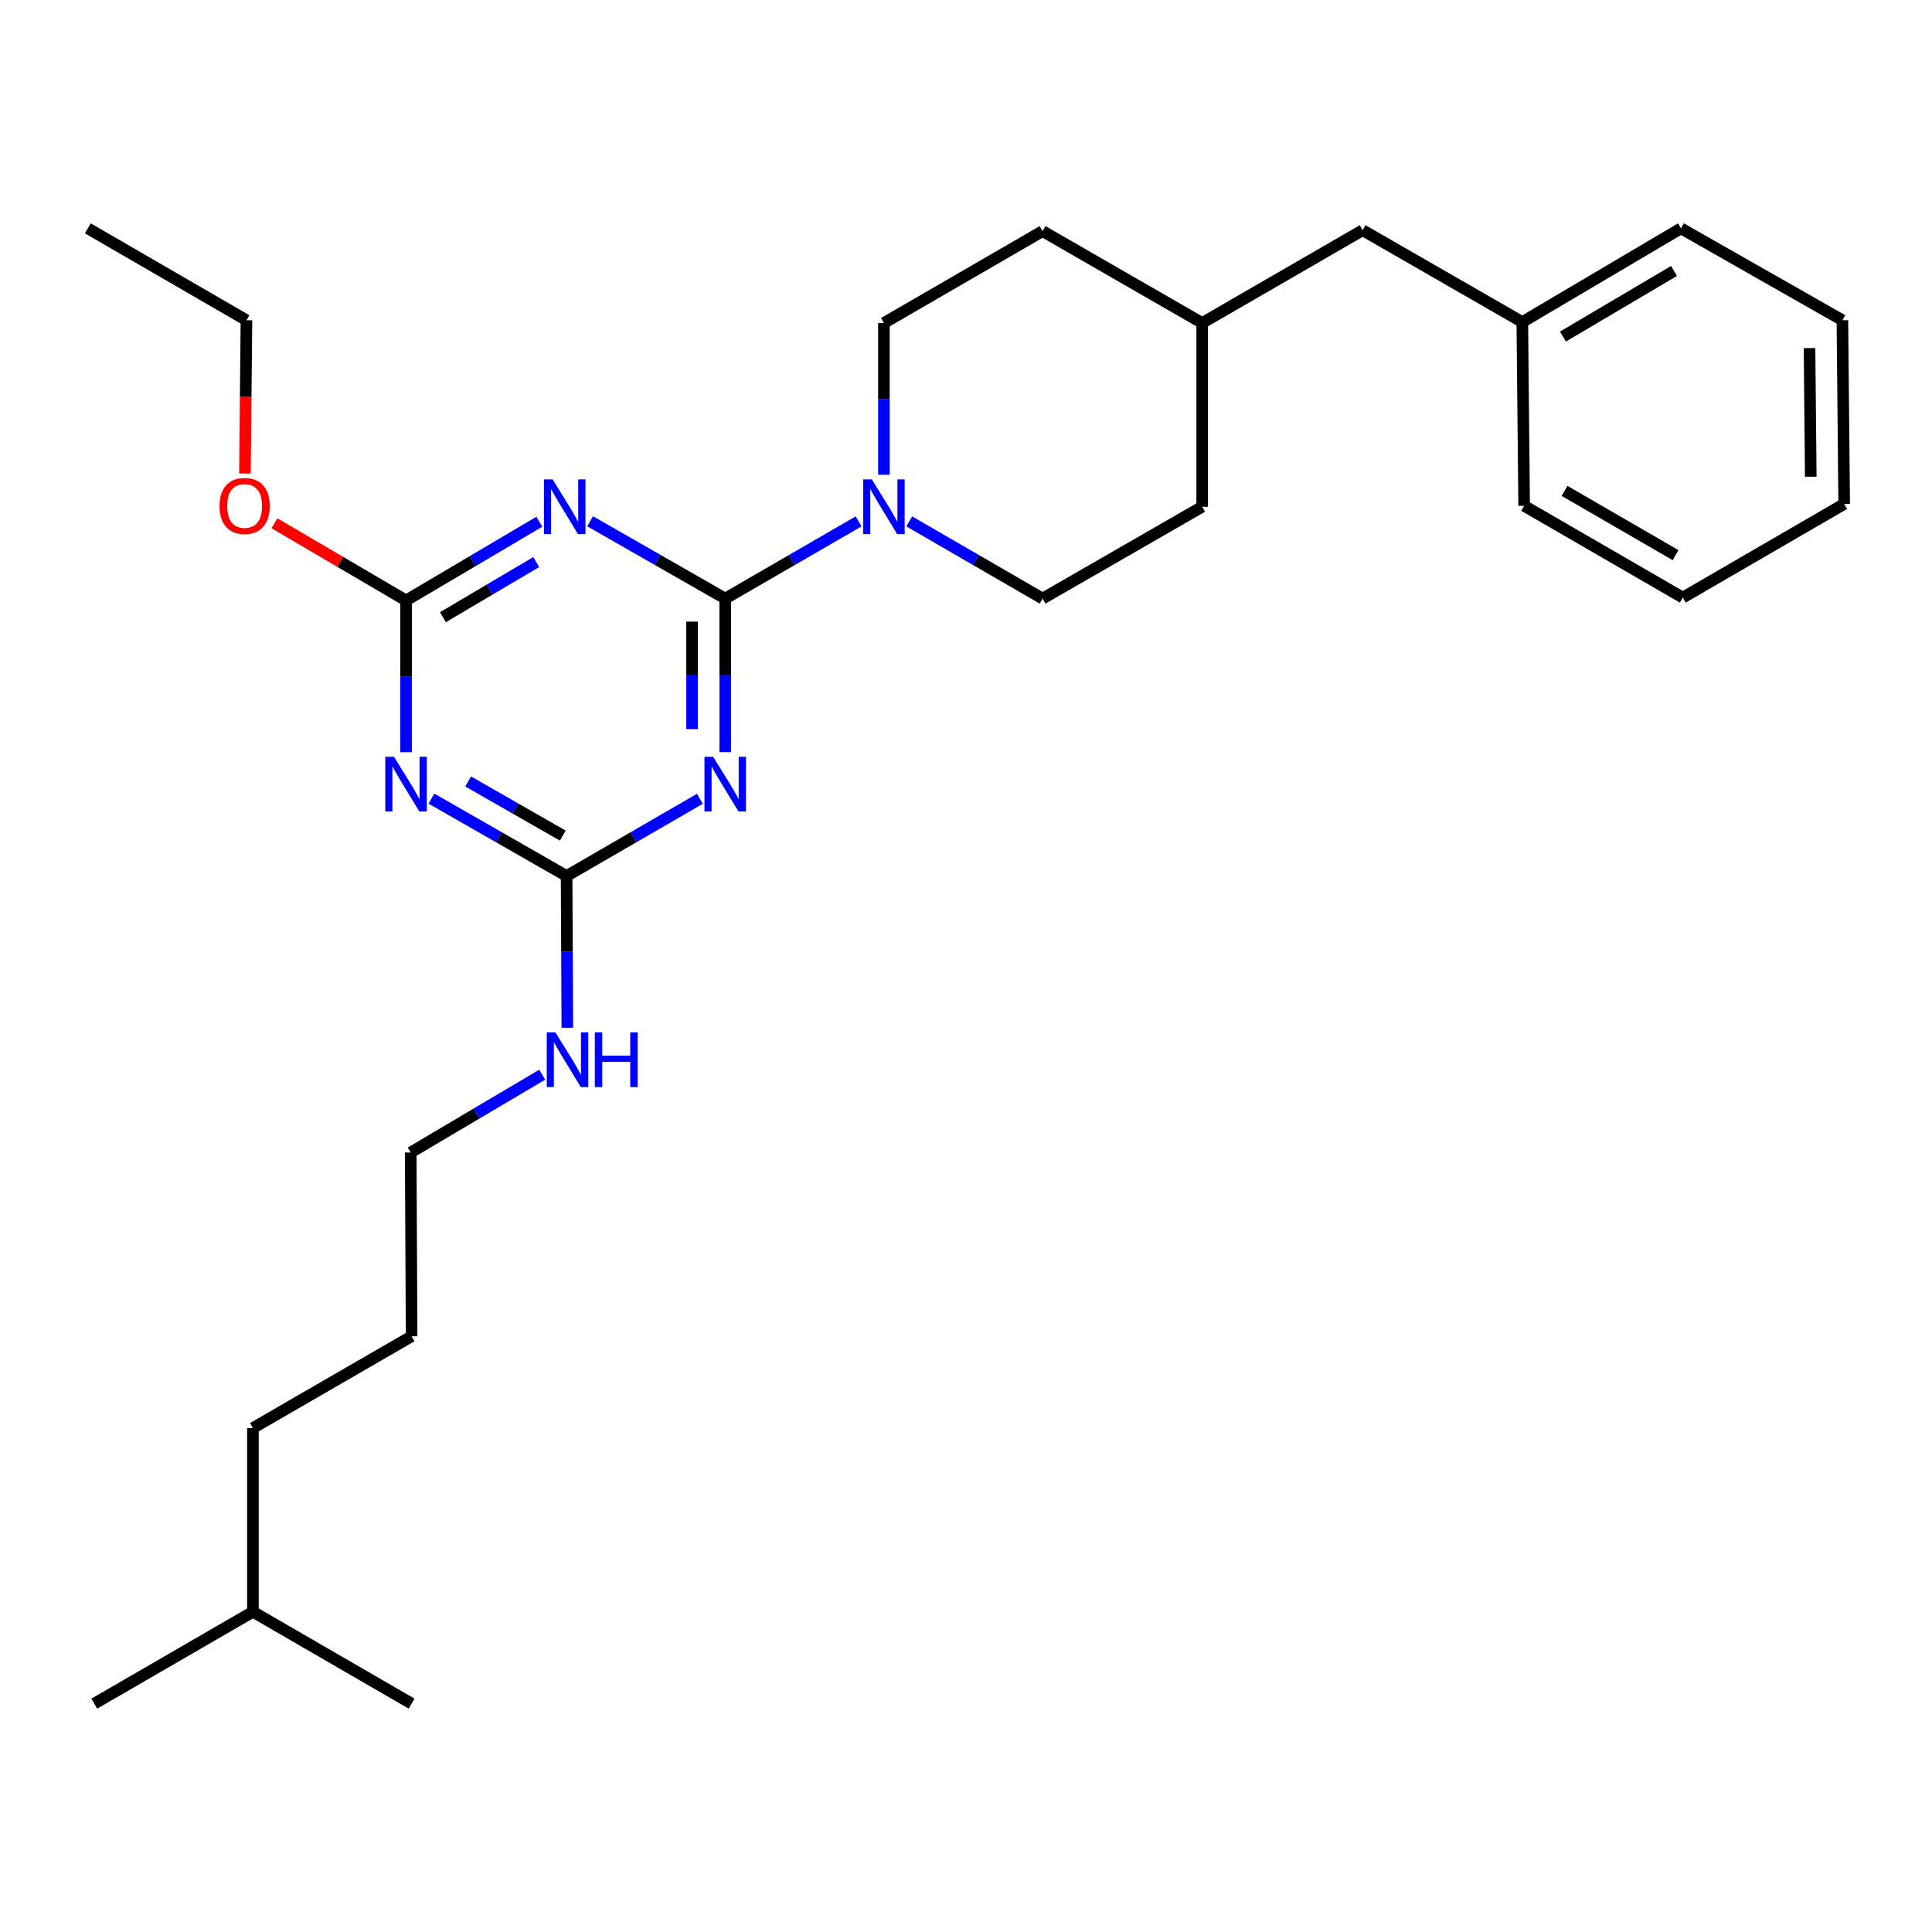 <?xml version='1.0' encoding='iso-8859-1'?>
<svg version='1.1' baseProfile='full'
              xmlns='http://www.w3.org/2000/svg'
                      xmlns:rdkit='http://www.rdkit.org/xml'
                      xmlns:xlink='http://www.w3.org/1999/xlink'
                  xml:space='preserve'
width='1000px' height='1000px' viewBox='0 0 1000 1000'>
<!-- END OF HEADER -->
<rect style='opacity:1.0;fill:#FFFFFF;stroke:none' width='1000' height='1000' x='0' y='0'> </rect>
<path class='bond-0' d='M 375.378,309.826 L 375.378,349.563' style='fill:none;fill-rule:evenodd;stroke:#000000;stroke-width:6px;stroke-linecap:butt;stroke-linejoin:miter;stroke-opacity:1' />
<path class='bond-0' d='M 375.378,349.563 L 375.378,389.301' style='fill:none;fill-rule:evenodd;stroke:#0000FF;stroke-width:6px;stroke-linecap:butt;stroke-linejoin:miter;stroke-opacity:1' />
<path class='bond-0' d='M 358.22,321.747 L 358.22,349.563' style='fill:none;fill-rule:evenodd;stroke:#000000;stroke-width:6px;stroke-linecap:butt;stroke-linejoin:miter;stroke-opacity:1' />
<path class='bond-0' d='M 358.22,349.563 L 358.22,377.379' style='fill:none;fill-rule:evenodd;stroke:#0000FF;stroke-width:6px;stroke-linecap:butt;stroke-linejoin:miter;stroke-opacity:1' />
<path class='bond-1' d='M 375.378,309.826 L 340.404,289.815' style='fill:none;fill-rule:evenodd;stroke:#000000;stroke-width:6px;stroke-linecap:butt;stroke-linejoin:miter;stroke-opacity:1' />
<path class='bond-1' d='M 340.404,289.815 L 305.43,269.804' style='fill:none;fill-rule:evenodd;stroke:#0000FF;stroke-width:6px;stroke-linecap:butt;stroke-linejoin:miter;stroke-opacity:1' />
<path class='bond-5' d='M 375.378,309.826 L 409.891,289.852' style='fill:none;fill-rule:evenodd;stroke:#000000;stroke-width:6px;stroke-linecap:butt;stroke-linejoin:miter;stroke-opacity:1' />
<path class='bond-5' d='M 409.891,289.852 L 444.403,269.878' style='fill:none;fill-rule:evenodd;stroke:#0000FF;stroke-width:6px;stroke-linecap:butt;stroke-linejoin:miter;stroke-opacity:1' />
<path class='bond-3' d='M 362.266,413.454 L 327.767,433.431' style='fill:none;fill-rule:evenodd;stroke:#0000FF;stroke-width:6px;stroke-linecap:butt;stroke-linejoin:miter;stroke-opacity:1' />
<path class='bond-3' d='M 327.767,433.431 L 293.269,453.407' style='fill:none;fill-rule:evenodd;stroke:#000000;stroke-width:6px;stroke-linecap:butt;stroke-linejoin:miter;stroke-opacity:1' />
<path class='bond-4' d='M 279.172,270.042 L 244.675,290.42' style='fill:none;fill-rule:evenodd;stroke:#0000FF;stroke-width:6px;stroke-linecap:butt;stroke-linejoin:miter;stroke-opacity:1' />
<path class='bond-4' d='M 244.675,290.42 L 210.178,310.798' style='fill:none;fill-rule:evenodd;stroke:#000000;stroke-width:6px;stroke-linecap:butt;stroke-linejoin:miter;stroke-opacity:1' />
<path class='bond-4' d='M 277.55,290.929 L 253.402,305.193' style='fill:none;fill-rule:evenodd;stroke:#0000FF;stroke-width:6px;stroke-linecap:butt;stroke-linejoin:miter;stroke-opacity:1' />
<path class='bond-4' d='M 253.402,305.193 L 229.254,319.458' style='fill:none;fill-rule:evenodd;stroke:#000000;stroke-width:6px;stroke-linecap:butt;stroke-linejoin:miter;stroke-opacity:1' />
<path class='bond-2' d='M 210.178,389.325 L 210.178,350.062' style='fill:none;fill-rule:evenodd;stroke:#0000FF;stroke-width:6px;stroke-linecap:butt;stroke-linejoin:miter;stroke-opacity:1' />
<path class='bond-2' d='M 210.178,350.062 L 210.178,310.798' style='fill:none;fill-rule:evenodd;stroke:#000000;stroke-width:6px;stroke-linecap:butt;stroke-linejoin:miter;stroke-opacity:1' />
<path class='bond-28' d='M 223.311,413.377 L 258.29,433.392' style='fill:none;fill-rule:evenodd;stroke:#0000FF;stroke-width:6px;stroke-linecap:butt;stroke-linejoin:miter;stroke-opacity:1' />
<path class='bond-28' d='M 258.29,433.392 L 293.269,453.407' style='fill:none;fill-rule:evenodd;stroke:#000000;stroke-width:6px;stroke-linecap:butt;stroke-linejoin:miter;stroke-opacity:1' />
<path class='bond-28' d='M 242.326,404.489 L 266.811,418.5' style='fill:none;fill-rule:evenodd;stroke:#0000FF;stroke-width:6px;stroke-linecap:butt;stroke-linejoin:miter;stroke-opacity:1' />
<path class='bond-28' d='M 266.811,418.5 L 291.297,432.511' style='fill:none;fill-rule:evenodd;stroke:#000000;stroke-width:6px;stroke-linecap:butt;stroke-linejoin:miter;stroke-opacity:1' />
<path class='bond-8' d='M 293.269,453.407 L 293.466,492.689' style='fill:none;fill-rule:evenodd;stroke:#000000;stroke-width:6px;stroke-linecap:butt;stroke-linejoin:miter;stroke-opacity:1' />
<path class='bond-8' d='M 293.466,492.689 L 293.663,531.971' style='fill:none;fill-rule:evenodd;stroke:#0000FF;stroke-width:6px;stroke-linecap:butt;stroke-linejoin:miter;stroke-opacity:1' />
<path class='bond-9' d='M 210.178,310.798 L 176.11,290.822' style='fill:none;fill-rule:evenodd;stroke:#000000;stroke-width:6px;stroke-linecap:butt;stroke-linejoin:miter;stroke-opacity:1' />
<path class='bond-9' d='M 176.11,290.822 L 142.042,270.846' style='fill:none;fill-rule:evenodd;stroke:#FF0000;stroke-width:6px;stroke-linecap:butt;stroke-linejoin:miter;stroke-opacity:1' />
<path class='bond-6' d='M 470.628,269.879 L 505.136,289.853' style='fill:none;fill-rule:evenodd;stroke:#0000FF;stroke-width:6px;stroke-linecap:butt;stroke-linejoin:miter;stroke-opacity:1' />
<path class='bond-6' d='M 505.136,289.853 L 539.644,309.826' style='fill:none;fill-rule:evenodd;stroke:#000000;stroke-width:6px;stroke-linecap:butt;stroke-linejoin:miter;stroke-opacity:1' />
<path class='bond-7' d='M 457.516,245.752 L 457.516,206.47' style='fill:none;fill-rule:evenodd;stroke:#0000FF;stroke-width:6px;stroke-linecap:butt;stroke-linejoin:miter;stroke-opacity:1' />
<path class='bond-7' d='M 457.516,206.47 L 457.516,167.188' style='fill:none;fill-rule:evenodd;stroke:#000000;stroke-width:6px;stroke-linecap:butt;stroke-linejoin:miter;stroke-opacity:1' />
<path class='bond-12' d='M 539.644,309.826 L 622.249,262.29' style='fill:none;fill-rule:evenodd;stroke:#000000;stroke-width:6px;stroke-linecap:butt;stroke-linejoin:miter;stroke-opacity:1' />
<path class='bond-11' d='M 457.516,167.188 L 539.644,119.623' style='fill:none;fill-rule:evenodd;stroke:#000000;stroke-width:6px;stroke-linecap:butt;stroke-linejoin:miter;stroke-opacity:1' />
<path class='bond-15' d='M 280.648,556.258 L 246.614,576.395' style='fill:none;fill-rule:evenodd;stroke:#0000FF;stroke-width:6px;stroke-linecap:butt;stroke-linejoin:miter;stroke-opacity:1' />
<path class='bond-15' d='M 246.614,576.395 L 212.58,596.531' style='fill:none;fill-rule:evenodd;stroke:#000000;stroke-width:6px;stroke-linecap:butt;stroke-linejoin:miter;stroke-opacity:1' />
<path class='bond-16' d='M 126.784,245.082 L 127.174,205.416' style='fill:none;fill-rule:evenodd;stroke:#FF0000;stroke-width:6px;stroke-linecap:butt;stroke-linejoin:miter;stroke-opacity:1' />
<path class='bond-16' d='M 127.174,205.416 L 127.564,165.749' style='fill:none;fill-rule:evenodd;stroke:#000000;stroke-width:6px;stroke-linecap:butt;stroke-linejoin:miter;stroke-opacity:1' />
<path class='bond-10' d='M 705.301,119.156 L 622.249,167.188' style='fill:none;fill-rule:evenodd;stroke:#000000;stroke-width:6px;stroke-linecap:butt;stroke-linejoin:miter;stroke-opacity:1' />
<path class='bond-14' d='M 705.301,119.156 L 787.944,166.702' style='fill:none;fill-rule:evenodd;stroke:#000000;stroke-width:6px;stroke-linecap:butt;stroke-linejoin:miter;stroke-opacity:1' />
<path class='bond-13' d='M 539.644,119.623 L 622.249,167.188' style='fill:none;fill-rule:evenodd;stroke:#000000;stroke-width:6px;stroke-linecap:butt;stroke-linejoin:miter;stroke-opacity:1' />
<path class='bond-29' d='M 622.249,262.29 L 622.249,167.188' style='fill:none;fill-rule:evenodd;stroke:#000000;stroke-width:6px;stroke-linecap:butt;stroke-linejoin:miter;stroke-opacity:1' />
<path class='bond-18' d='M 787.944,166.702 L 870.063,118.194' style='fill:none;fill-rule:evenodd;stroke:#000000;stroke-width:6px;stroke-linecap:butt;stroke-linejoin:miter;stroke-opacity:1' />
<path class='bond-18' d='M 808.989,174.199 L 866.472,140.243' style='fill:none;fill-rule:evenodd;stroke:#000000;stroke-width:6px;stroke-linecap:butt;stroke-linejoin:miter;stroke-opacity:1' />
<path class='bond-19' d='M 787.944,166.702 L 788.897,261.804' style='fill:none;fill-rule:evenodd;stroke:#000000;stroke-width:6px;stroke-linecap:butt;stroke-linejoin:miter;stroke-opacity:1' />
<path class='bond-20' d='M 212.58,596.531 L 213.047,691.651' style='fill:none;fill-rule:evenodd;stroke:#000000;stroke-width:6px;stroke-linecap:butt;stroke-linejoin:miter;stroke-opacity:1' />
<path class='bond-24' d='M 127.564,165.749 L 45.455,118.194' style='fill:none;fill-rule:evenodd;stroke:#000000;stroke-width:6px;stroke-linecap:butt;stroke-linejoin:miter;stroke-opacity:1' />
<path class='bond-17' d='M 130.919,834.251 L 130.919,739.15' style='fill:none;fill-rule:evenodd;stroke:#000000;stroke-width:6px;stroke-linecap:butt;stroke-linejoin:miter;stroke-opacity:1' />
<path class='bond-22' d='M 130.919,834.251 L 48.8,881.806' style='fill:none;fill-rule:evenodd;stroke:#000000;stroke-width:6px;stroke-linecap:butt;stroke-linejoin:miter;stroke-opacity:1' />
<path class='bond-23' d='M 130.919,834.251 L 213.047,881.806' style='fill:none;fill-rule:evenodd;stroke:#000000;stroke-width:6px;stroke-linecap:butt;stroke-linejoin:miter;stroke-opacity:1' />
<path class='bond-25' d='M 870.063,118.194 L 953.621,165.749' style='fill:none;fill-rule:evenodd;stroke:#000000;stroke-width:6px;stroke-linecap:butt;stroke-linejoin:miter;stroke-opacity:1' />
<path class='bond-26' d='M 788.897,261.804 L 870.997,309.321' style='fill:none;fill-rule:evenodd;stroke:#000000;stroke-width:6px;stroke-linecap:butt;stroke-linejoin:miter;stroke-opacity:1' />
<path class='bond-26' d='M 809.807,254.081 L 867.277,287.343' style='fill:none;fill-rule:evenodd;stroke:#000000;stroke-width:6px;stroke-linecap:butt;stroke-linejoin:miter;stroke-opacity:1' />
<path class='bond-21' d='M 213.047,691.651 L 130.919,739.15' style='fill:none;fill-rule:evenodd;stroke:#000000;stroke-width:6px;stroke-linecap:butt;stroke-linejoin:miter;stroke-opacity:1' />
<path class='bond-30' d='M 953.621,165.749 L 954.545,260.85' style='fill:none;fill-rule:evenodd;stroke:#000000;stroke-width:6px;stroke-linecap:butt;stroke-linejoin:miter;stroke-opacity:1' />
<path class='bond-30' d='M 936.603,180.181 L 937.25,246.752' style='fill:none;fill-rule:evenodd;stroke:#000000;stroke-width:6px;stroke-linecap:butt;stroke-linejoin:miter;stroke-opacity:1' />
<path class='bond-27' d='M 870.997,309.321 L 954.545,260.85' style='fill:none;fill-rule:evenodd;stroke:#000000;stroke-width:6px;stroke-linecap:butt;stroke-linejoin:miter;stroke-opacity:1' />
<path  class='atom-1' d='M 369.118 391.701
L 378.398 406.701
Q 379.318 408.181, 380.798 410.861
Q 382.278 413.541, 382.358 413.701
L 382.358 391.701
L 386.118 391.701
L 386.118 420.021
L 382.238 420.021
L 372.278 403.621
Q 371.118 401.701, 369.878 399.501
Q 368.678 397.301, 368.318 396.621
L 368.318 420.021
L 364.638 420.021
L 364.638 391.701
L 369.118 391.701
' fill='#0000FF'/>
<path  class='atom-2' d='M 286.037 248.13
L 295.317 263.13
Q 296.237 264.61, 297.717 267.29
Q 299.197 269.97, 299.277 270.13
L 299.277 248.13
L 303.037 248.13
L 303.037 276.45
L 299.157 276.45
L 289.197 260.05
Q 288.037 258.13, 286.797 255.93
Q 285.597 253.73, 285.237 253.05
L 285.237 276.45
L 281.557 276.45
L 281.557 248.13
L 286.037 248.13
' fill='#0000FF'/>
<path  class='atom-3' d='M 203.918 391.701
L 213.198 406.701
Q 214.118 408.181, 215.598 410.861
Q 217.078 413.541, 217.158 413.701
L 217.158 391.701
L 220.918 391.701
L 220.918 420.021
L 217.038 420.021
L 207.078 403.621
Q 205.918 401.701, 204.678 399.501
Q 203.478 397.301, 203.118 396.621
L 203.118 420.021
L 199.438 420.021
L 199.438 391.701
L 203.918 391.701
' fill='#0000FF'/>
<path  class='atom-6' d='M 451.256 248.13
L 460.536 263.13
Q 461.456 264.61, 462.936 267.29
Q 464.416 269.97, 464.496 270.13
L 464.496 248.13
L 468.256 248.13
L 468.256 276.45
L 464.376 276.45
L 454.416 260.05
Q 453.256 258.13, 452.016 255.93
Q 450.816 253.73, 450.456 253.05
L 450.456 276.45
L 446.776 276.45
L 446.776 248.13
L 451.256 248.13
' fill='#0000FF'/>
<path  class='atom-9' d='M 287.485 534.349
L 296.765 549.349
Q 297.685 550.829, 299.165 553.509
Q 300.645 556.189, 300.725 556.349
L 300.725 534.349
L 304.485 534.349
L 304.485 562.669
L 300.605 562.669
L 290.645 546.269
Q 289.485 544.349, 288.245 542.149
Q 287.045 539.949, 286.685 539.269
L 286.685 562.669
L 283.005 562.669
L 283.005 534.349
L 287.485 534.349
' fill='#0000FF'/>
<path  class='atom-9' d='M 307.885 534.349
L 311.725 534.349
L 311.725 546.389
L 326.205 546.389
L 326.205 534.349
L 330.045 534.349
L 330.045 562.669
L 326.205 562.669
L 326.205 549.589
L 311.725 549.589
L 311.725 562.669
L 307.885 562.669
L 307.885 534.349
' fill='#0000FF'/>
<path  class='atom-10' d='M 113.62 261.884
Q 113.62 255.084, 116.98 251.284
Q 120.34 247.484, 126.62 247.484
Q 132.9 247.484, 136.26 251.284
Q 139.62 255.084, 139.62 261.884
Q 139.62 268.764, 136.22 272.684
Q 132.82 276.564, 126.62 276.564
Q 120.38 276.564, 116.98 272.684
Q 113.62 268.804, 113.62 261.884
M 126.62 273.364
Q 130.94 273.364, 133.26 270.484
Q 135.62 267.564, 135.62 261.884
Q 135.62 256.324, 133.26 253.524
Q 130.94 250.684, 126.62 250.684
Q 122.3 250.684, 119.94 253.484
Q 117.62 256.284, 117.62 261.884
Q 117.62 267.604, 119.94 270.484
Q 122.3 273.364, 126.62 273.364
' fill='#FF0000'/>
</svg>
